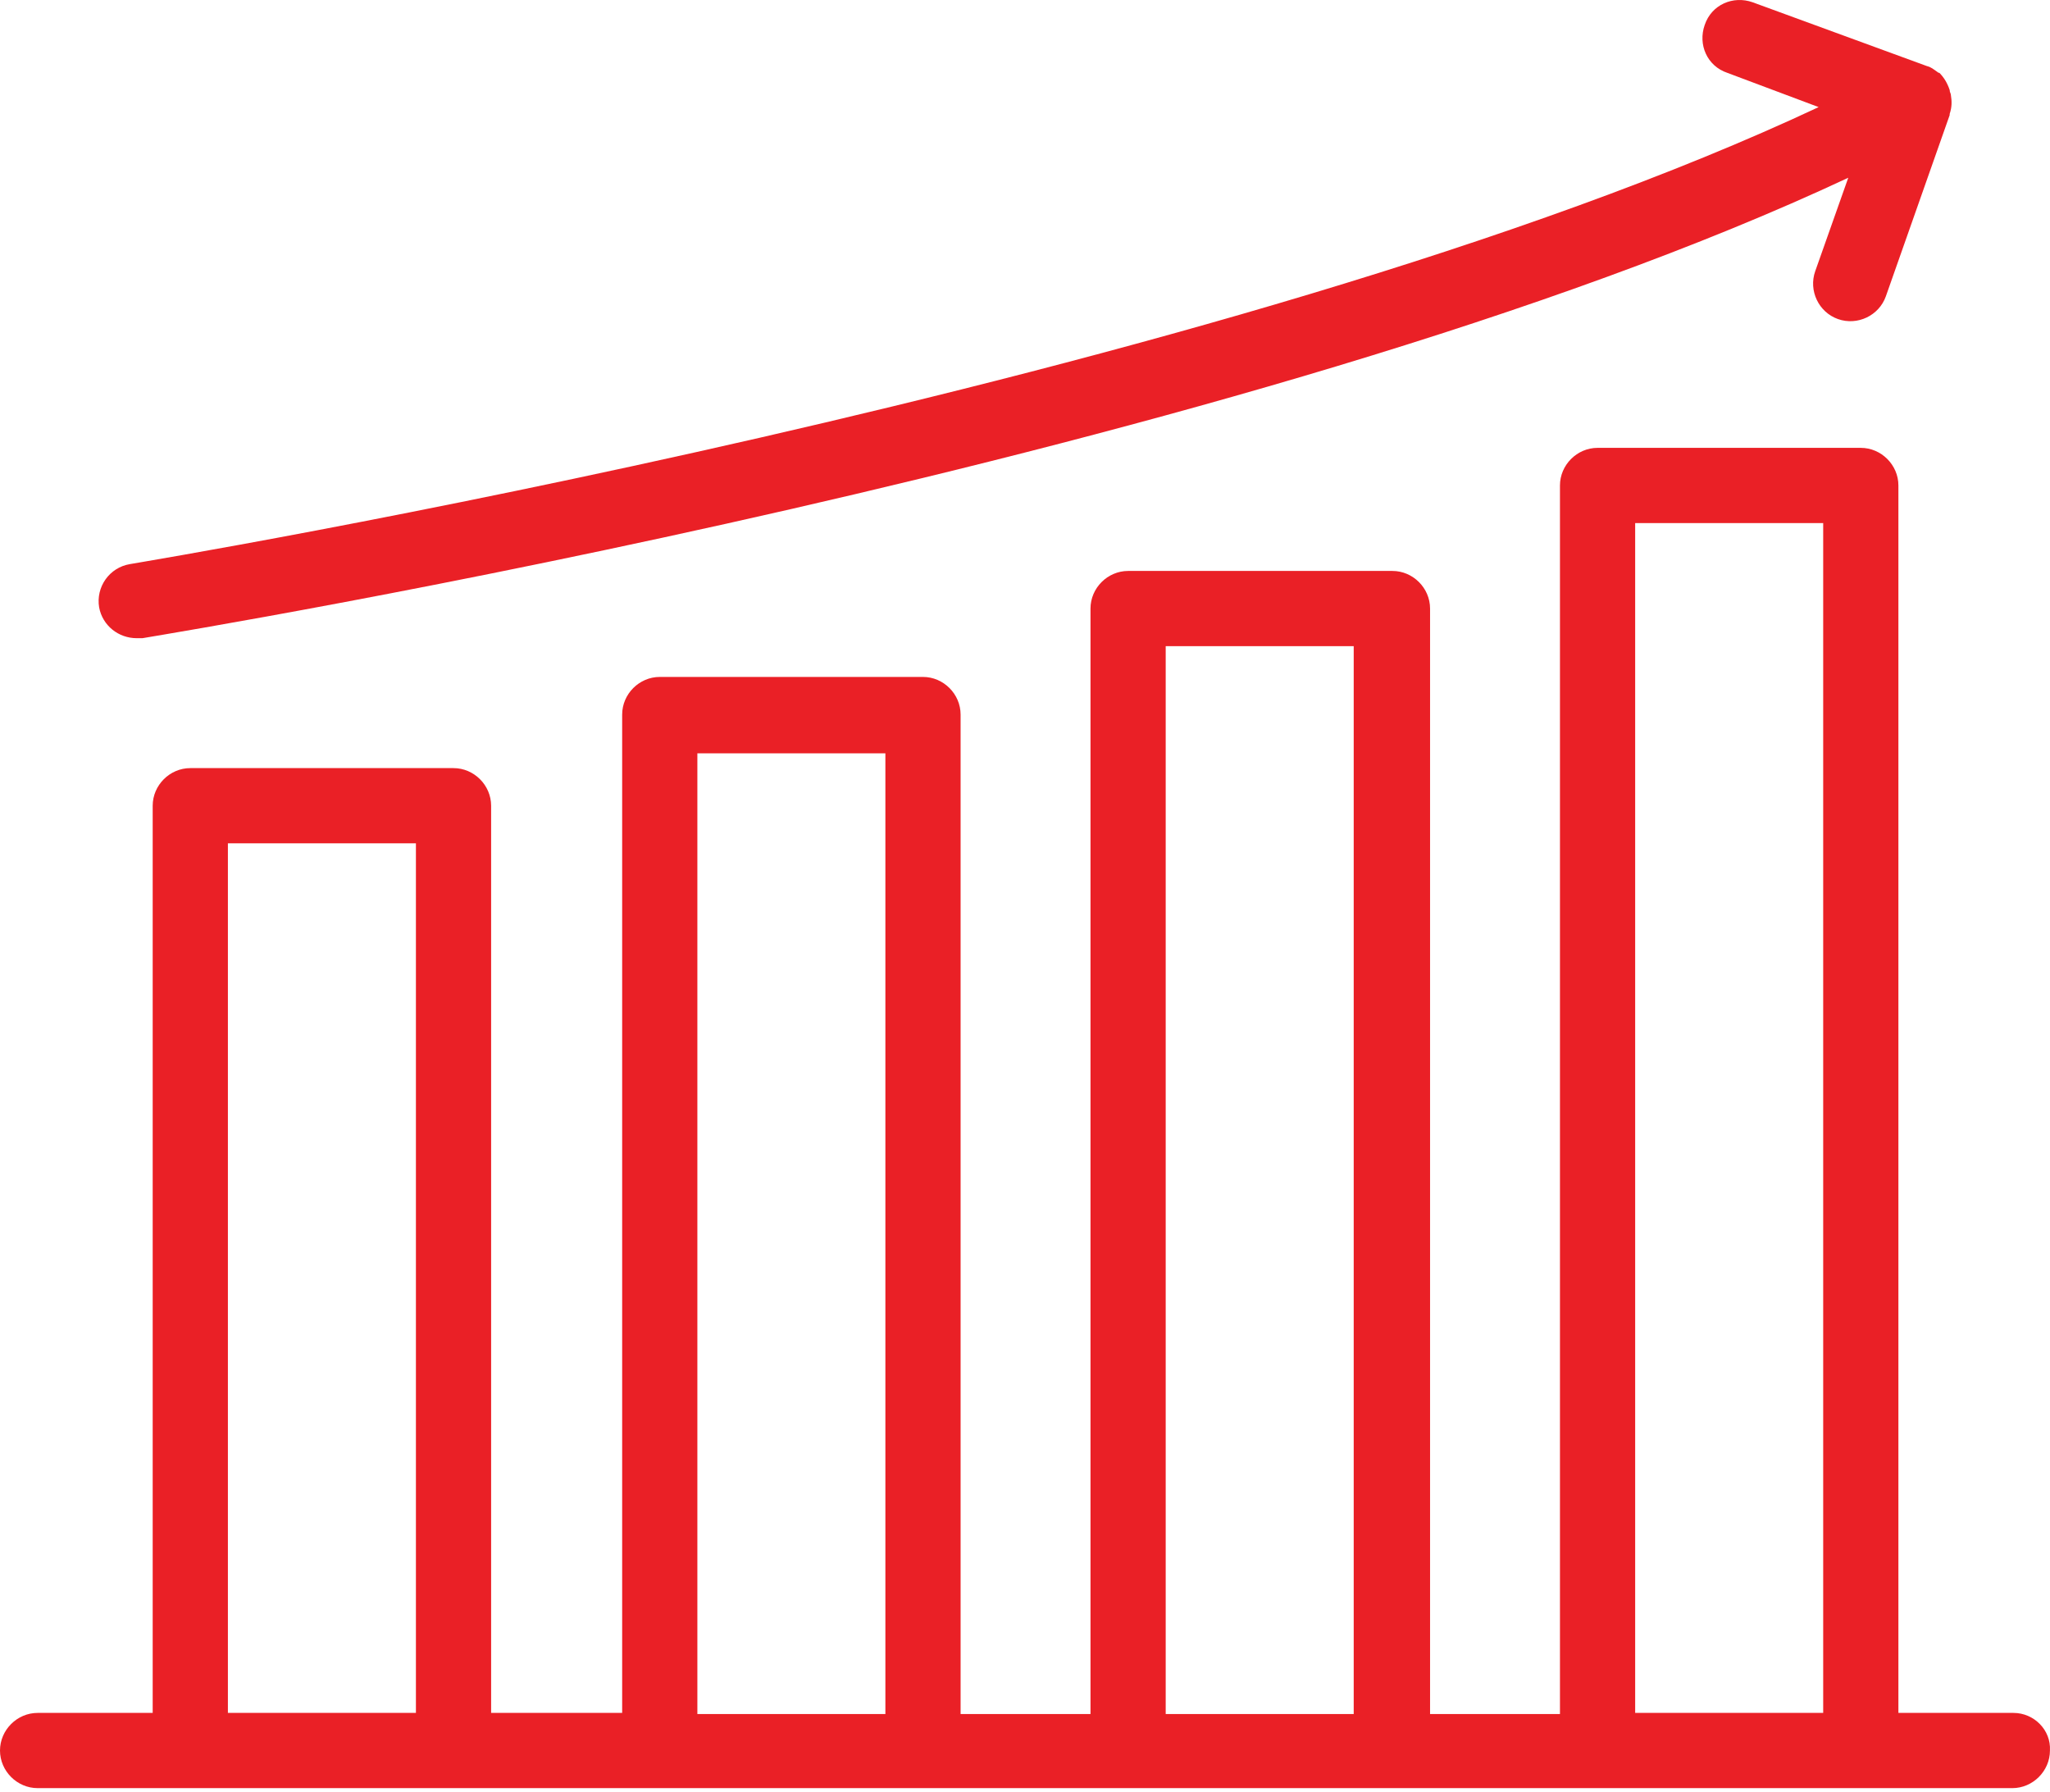 <svg width="230" height="201" viewBox="0 0 230 201" fill="none" xmlns="http://www.w3.org/2000/svg">
<path d="M15.342 71.59C15.598 71.59 15.854 71.59 15.981 71.59C21.223 70.695 140.758 51.134 207.366 19.94L203.658 30.423C202.891 32.597 204.042 35.026 206.215 35.793C208.389 36.56 210.818 35.409 211.585 33.236L218.744 12.909C218.744 12.909 218.744 12.909 218.744 12.781C219 12.014 219 11.374 218.872 10.607C218.872 10.479 218.744 10.352 218.744 10.096C218.489 9.329 218.105 8.69 217.594 8.178C217.594 8.178 217.466 8.178 217.338 8.05C216.954 7.795 216.699 7.539 216.187 7.411L196.627 0.252C194.454 -0.515 192.025 0.508 191.257 2.809C190.49 4.982 191.513 7.411 193.814 8.178L204.042 12.014C138.457 42.824 15.981 63.024 14.575 63.28C12.274 63.663 10.74 65.837 11.123 68.138C11.507 70.183 13.297 71.59 15.342 71.59Z" fill="#EA2026"/>
<path d="M225.903 192.148H212.991V54.458C212.991 52.157 211.073 50.239 208.772 50.239H179.239C176.938 50.239 175.02 52.157 175.02 54.458V192.276H160.446V68.266C160.446 65.964 158.528 64.047 156.227 64.047H126.567C124.266 64.047 122.348 65.964 122.348 68.266V192.276H107.774V80.155C107.774 77.854 105.856 75.936 103.555 75.936H74.022C71.721 75.936 69.804 77.854 69.804 80.155V192.148H55.101V90.383C55.101 88.082 53.184 86.164 50.883 86.164H21.35C19.049 86.164 17.131 88.082 17.131 90.383V192.148H4.219C1.918 192.148 0 194.066 0 196.367C0 198.668 1.918 200.586 4.219 200.586H21.35H50.883H73.895H103.555H126.567H156.099H179.111H208.644H225.775C228.076 200.586 229.994 198.668 229.994 196.367C230.122 194.066 228.204 192.148 225.903 192.148ZM25.569 192.148V94.602H46.664V192.148H25.569ZM78.241 192.148V84.502H99.336V192.276H78.241V192.148ZM130.786 192.148V72.484H151.88V192.276H130.786V192.148ZM183.458 192.148V58.677H204.553V192.148H183.458Z" fill="#EA2026"/>
</svg>

